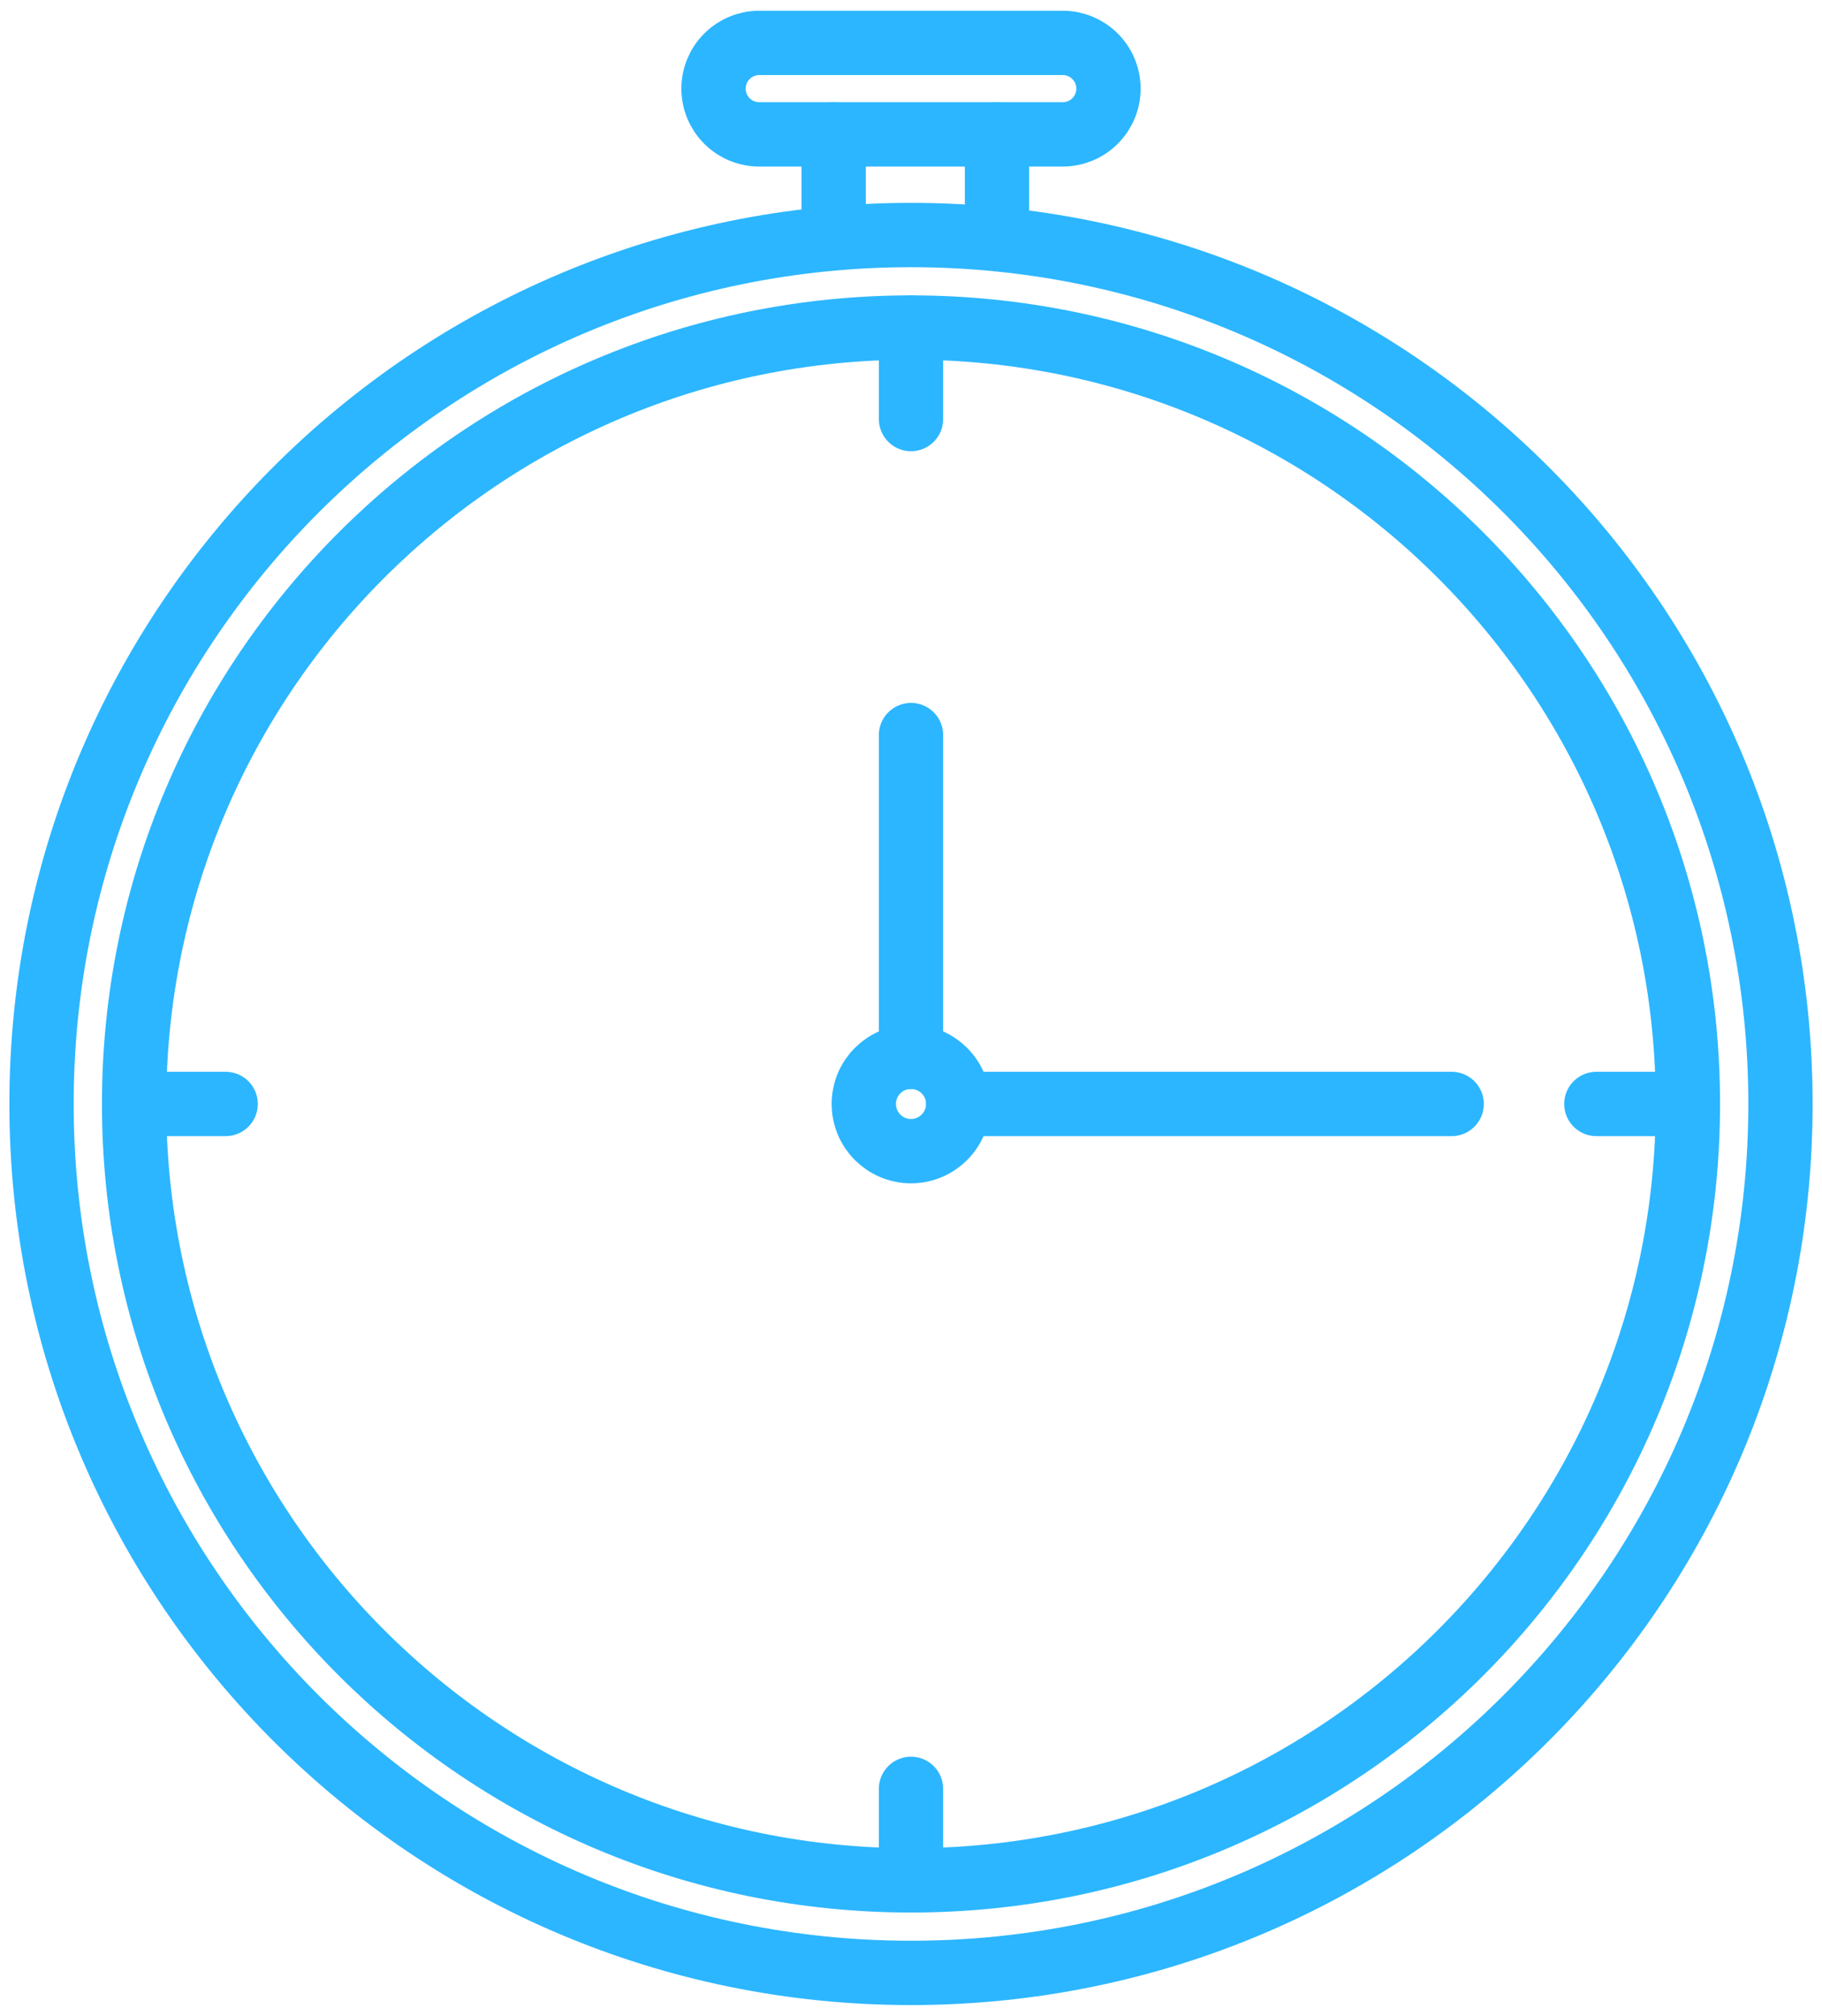 <?xml version="1.0" encoding="UTF-8"?>
<svg xmlns="http://www.w3.org/2000/svg" width="85" height="94" viewBox="0 0 85 94" fill="none">
  <path d="M42.5 87.685C62.517 87.685 78.744 71.476 78.744 51.48C78.744 31.484 62.517 15.274 42.5 15.274C22.483 15.274 6.256 31.484 6.256 51.48C6.256 71.476 22.483 87.685 42.5 87.685Z" stroke="#2CB6FF" stroke-width="3" stroke-miterlimit="1.5" stroke-linecap="round" stroke-linejoin="round"></path>
  <path d="M42.5 92C64.902 92 83.063 73.858 83.063 51.48C83.063 29.101 64.902 10.96 42.5 10.96C20.098 10.96 1.937 29.101 1.937 51.48C1.937 73.858 20.098 92 42.5 92Z" stroke="#2CB6FF" stroke-width="3" stroke-miterlimit="1.5" stroke-linecap="round" stroke-linejoin="round"></path>
  <path d="M42.5 15.274V19.541" stroke="#2CB6FF" stroke-width="3" stroke-miterlimit="1.5" stroke-linecap="round" stroke-linejoin="round"></path>
  <path d="M42.5 83.418V87.685" stroke="#2CB6FF" stroke-width="3" stroke-miterlimit="1.5" stroke-linecap="round" stroke-linejoin="round"></path>
  <path d="M78.744 51.48H74.473" stroke="#2CB6FF" stroke-width="3" stroke-miterlimit="1.5" stroke-linecap="round" stroke-linejoin="round"></path>
  <path d="M10.527 51.48H6.256" stroke="#2CB6FF" stroke-width="3" stroke-miterlimit="1.5" stroke-linecap="round" stroke-linejoin="round"></path>
  <path d="M42.5 34.278V49.28" stroke="#2CB6FF" stroke-width="3" stroke-miterlimit="1.5" stroke-linecap="round" stroke-linejoin="round"></path>
  <path d="M44.702 51.48H67.723" stroke="#2CB6FF" stroke-width="3" stroke-miterlimit="1.5" stroke-linecap="round" stroke-linejoin="round"></path>
  <path fill-rule="evenodd" clip-rule="evenodd" d="M51.712 4.133C51.712 3.568 51.487 3.025 51.087 2.625C50.687 2.225 50.143 2 49.577 2H35.423C34.857 2 34.313 2.225 33.913 2.625C33.512 3.025 33.287 3.568 33.287 4.133C33.287 4.699 33.512 5.242 33.913 5.642C34.313 6.042 34.857 6.267 35.423 6.267H49.577C50.143 6.267 50.687 6.042 51.087 5.642C51.487 5.242 51.712 4.699 51.712 4.133Z" stroke="#2CB6FF" stroke-width="3" stroke-miterlimit="1.5" stroke-linecap="round" stroke-linejoin="round"></path>
  <path d="M38.891 6.267V10.96" stroke="#2CB6FF" stroke-width="3" stroke-miterlimit="1.5" stroke-linecap="round" stroke-linejoin="round"></path>
  <path d="M46.511 6.267V10.96" stroke="#2CB6FF" stroke-width="3" stroke-miterlimit="1.5" stroke-linecap="round" stroke-linejoin="round"></path>
  <path d="M42.5 53.68C43.716 53.68 44.702 52.695 44.702 51.48C44.702 50.265 43.716 49.281 42.5 49.281C41.284 49.281 40.298 50.265 40.298 51.48C40.298 52.695 41.284 53.68 42.5 53.68Z" stroke="#2CB6FF" stroke-width="3" stroke-miterlimit="1.5" stroke-linecap="round" stroke-linejoin="round"></path>
</svg>
